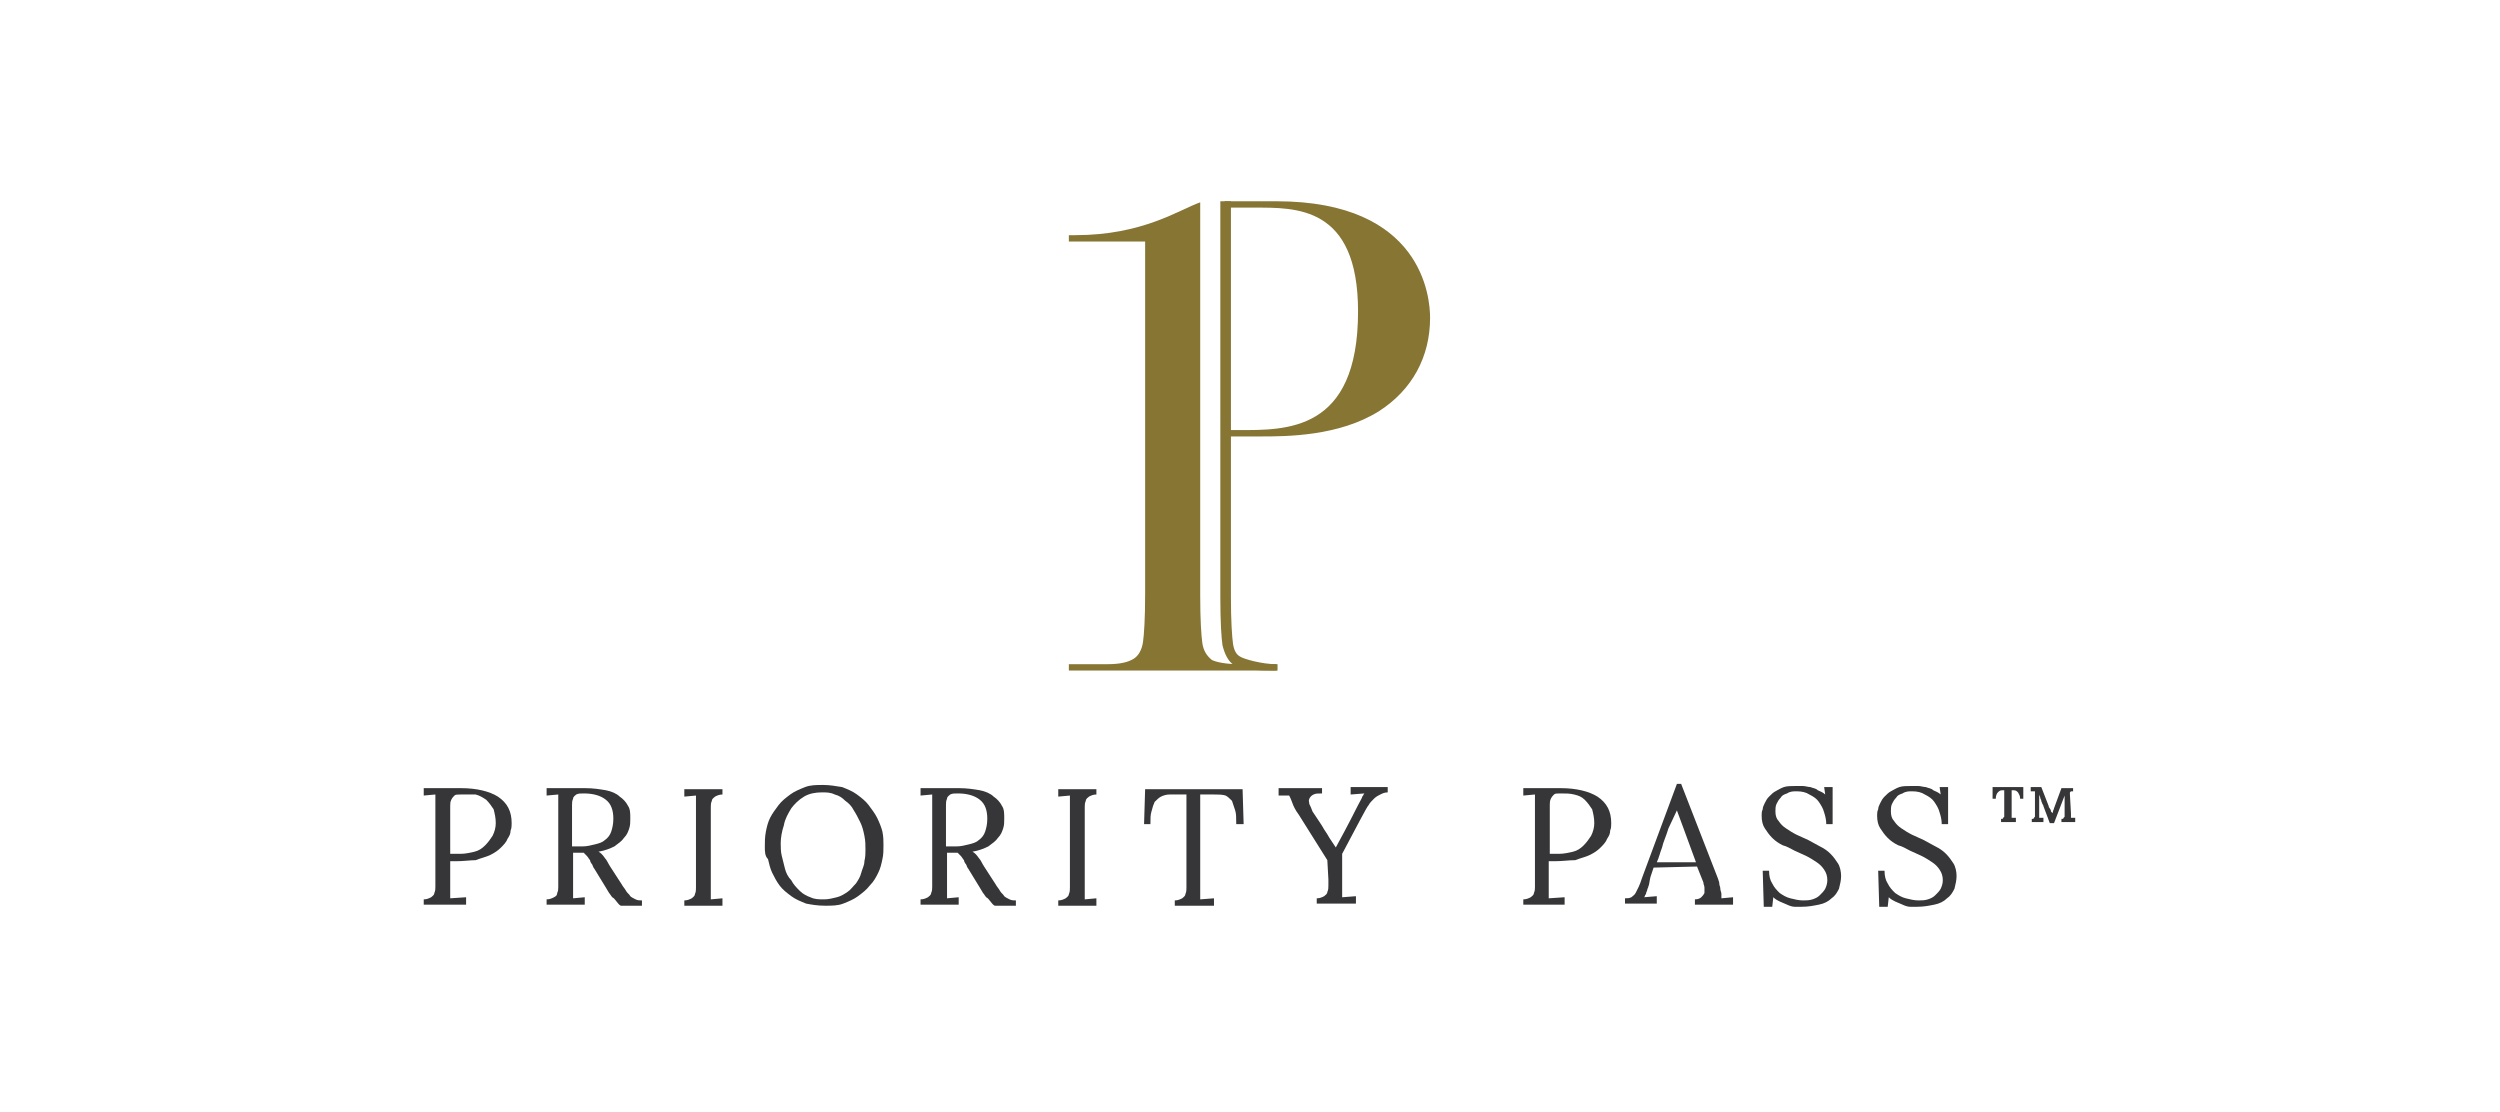 <svg width="236" height="105" viewBox="0 0 236 105" fill="none" xmlns="http://www.w3.org/2000/svg">
<g clip-path="url(#clip0_10983_210688)">
<path d="M117 62.7H120.6V63.3H100.9V62.7H104.4H104.5C105.8 62.7 106.5 62.5 107 62.2C107.5 61.9 107.8 61.3 107.9 60.6C108 59.9 108.1 58.4 108.1 56.1V22.8H100.9V22.2H101.5C107.9 22.2 111.3 19.8 113.3 19.1V56.2C113.3 58.5 113.4 60 113.5 60.7C113.6 61.4 113.9 61.9 114.4 62.3C114.8 62.5 115.7 62.7 117 62.7Z" fill="#867533"/>
<path d="M120.5 63.3C119.5 63.3 117.2 63.3 116.5 62.8C115.9 62.4 115.6 61.7 115.4 60.9C115.3 60.2 115.2 58.7 115.2 56.4V19H116.2V56.4C116.2 58.6 116.3 60.1 116.4 60.8C116.5 61.4 116.7 61.8 117.1 62C117.4 62.2 119.1 62.7 120.5 62.7V63.3Z" fill="#867533"/>
<path d="M115.5 41.2V40.6H116.9C121.4 40.6 128.2 40.8 128.2 29.4C128.2 19.4 122.3 19.6 118.4 19.6H115.6V19H120.5C134.3 19 135 28.1 135 30C135 33.7 133.3 36.8 130.2 38.8C126.4 41.2 121.4 41.2 119 41.2H115.5Z" fill="#867533"/>
<path d="M43 81.3H42.8C42.7 81.3 42.6 81.3 42.5 81.3V83.6C42.5 83.9 42.5 84.1 42.5 84.3C42.5 84.5 42.5 84.7 42.5 84.8L44 84.7V85.4H40V84.9C40.3 84.9 40.5 84.8 40.7 84.7C40.8 84.6 41 84.5 41 84.3C41.1 84.1 41.1 83.9 41.1 83.7C41.1 83.5 41.1 83.2 41.1 82.9V76.1C41.1 75.9 41.1 75.7 41.1 75.5C41.1 75.3 41.1 75.1 41.1 75L40 75.1V74.4C40.6 74.4 41.1 74.4 41.7 74.4C42.3 74.4 42.9 74.4 43.5 74.4C45 74.4 46.2 74.7 47 75.2C47.9 75.8 48.3 76.6 48.3 77.7C48.3 77.9 48.3 78.2 48.2 78.4C48.2 78.7 48.1 78.9 47.9 79.2C47.8 79.5 47.5 79.8 47.3 80C47 80.3 46.7 80.5 46.3 80.7C45.9 80.9 45.4 81 44.9 81.2C44.4 81.2 43.8 81.3 43 81.3ZM42.5 80.6C42.7 80.6 42.9 80.6 43 80.6C43.1 80.6 43.3 80.6 43.5 80.6C43.9 80.6 44.4 80.5 44.8 80.4C45.2 80.3 45.5 80.1 45.8 79.8C46.1 79.5 46.3 79.2 46.5 78.9C46.7 78.5 46.8 78.1 46.8 77.7C46.8 77.2 46.7 76.8 46.6 76.4C46.4 76.1 46.2 75.8 45.9 75.5C45.6 75.3 45.3 75.1 44.9 75C44.4 75 44 75 43.5 75C43.2 75 43 75 42.9 75.1C42.8 75.2 42.7 75.3 42.6 75.5C42.5 75.7 42.5 75.9 42.5 76.1V76.9V80.6Z" fill="#363638"/>
<path d="M55.1 80.5C54.9 80.5 54.7 80.5 54.6 80.5C54.4 80.5 54.2 80.5 54.1 80.5V83.6C54.1 83.9 54.1 84.1 54.1 84.3C54.1 84.5 54.1 84.7 54.1 84.8L55.2 84.7V85.4H51.6V84.9C51.9 84.9 52.1 84.8 52.3 84.7C52.5 84.6 52.6 84.5 52.6 84.3C52.7 84.1 52.7 83.9 52.7 83.7C52.7 83.5 52.7 83.2 52.7 82.9V76.1C52.7 75.9 52.7 75.7 52.7 75.5C52.7 75.3 52.7 75.1 52.7 75L51.6 75.1V74.4C52.2 74.4 52.8 74.4 53.4 74.4C54 74.4 54.6 74.4 55.2 74.4C56 74.4 56.6 74.5 57.2 74.6C57.7 74.7 58.2 74.9 58.5 75.2C58.8 75.4 59.1 75.7 59.3 76.1C59.5 76.4 59.5 76.8 59.5 77.3C59.5 77.6 59.5 77.9 59.4 78.2C59.3 78.5 59.2 78.8 58.9 79.1C58.7 79.4 58.4 79.6 58 79.9C57.6 80.1 57.1 80.3 56.5 80.4C56.7 80.5 56.9 80.7 57.1 81C57.3 81.2 57.4 81.5 57.6 81.8L58.7 83.5C58.8 83.7 59 83.9 59.1 84.1C59.2 84.3 59.4 84.4 59.5 84.6C59.6 84.7 59.8 84.8 60 84.9C60.2 85 60.4 85 60.6 85V85.5H58.6C58.4 85.4 58.3 85.2 58.2 85.1C58.1 85 58 84.8 57.8 84.7C57.7 84.6 57.6 84.4 57.5 84.3C57.4 84.1 57.3 84 57.2 83.8L56.1 82C56 81.9 56 81.8 55.9 81.6C55.8 81.5 55.7 81.3 55.7 81.2C55.6 81.1 55.5 80.9 55.4 80.8C55.3 80.7 55.2 80.6 55.1 80.5ZM54 79.9C54.2 79.9 54.3 79.9 54.5 79.9C54.7 79.9 54.8 79.9 55 79.9C55.4 79.9 55.8 79.8 56.2 79.7C56.6 79.6 56.9 79.5 57.1 79.3C57.4 79.1 57.6 78.8 57.7 78.5C57.8 78.2 57.9 77.8 57.9 77.3C57.9 76.5 57.7 75.9 57.2 75.5C56.7 75.1 56 74.9 55.1 74.9C54.8 74.9 54.6 74.9 54.4 75C54.3 75.1 54.1 75.2 54.1 75.4C54 75.6 54 75.8 54 76C54 76.2 54 76.5 54 76.8V79.9Z" fill="#363638"/>
<path d="M65.7 76.2C65.7 76 65.7 75.8 65.7 75.6C65.7 75.4 65.7 75.2 65.7 75.1L64.6 75.2V74.5H68.2V75C67.9 75 67.7 75.1 67.5 75.2C67.4 75.3 67.2 75.4 67.2 75.6C67.1 75.8 67.1 76 67.1 76.2C67.1 76.4 67.1 76.7 67.1 77V83.7C67.1 84 67.1 84.2 67.1 84.4C67.1 84.6 67.1 84.8 67.1 84.9L68.2 84.8V85.5H64.6V85C64.9 85 65.1 84.9 65.3 84.8C65.4 84.7 65.6 84.6 65.6 84.4C65.7 84.2 65.7 84 65.7 83.8C65.7 83.6 65.7 83.3 65.7 83V76.2Z" fill="#363638"/>
<path d="M72.2 79.9C72.2 79.5 72.2 79 72.3 78.5C72.4 78 72.5 77.6 72.7 77.2C72.9 76.8 73.2 76.4 73.5 76C73.8 75.6 74.2 75.3 74.6 75C75 74.7 75.5 74.5 76 74.3C76.5 74.1 77.1 74.1 77.7 74.1C78.3 74.1 78.9 74.2 79.5 74.3C80 74.5 80.5 74.7 80.9 75C81.3 75.3 81.7 75.6 82 76C82.3 76.4 82.6 76.8 82.8 77.2C83 77.6 83.2 78.1 83.3 78.5C83.4 79 83.4 79.4 83.4 79.8C83.4 80.2 83.4 80.7 83.3 81.1C83.2 81.6 83.1 82 82.9 82.4C82.7 82.8 82.5 83.2 82.1 83.6C81.8 84 81.4 84.3 81 84.6C80.6 84.9 80.1 85.1 79.6 85.3C79.1 85.5 78.5 85.5 77.9 85.5C77.2 85.5 76.6 85.4 76.1 85.3C75.6 85.1 75.1 84.9 74.7 84.6C74.3 84.3 73.9 84 73.6 83.6C73.3 83.2 73.1 82.8 72.9 82.4C72.7 82 72.6 81.5 72.5 81.1C72.2 80.8 72.2 80.4 72.2 79.9ZM73.7 79.6C73.7 80 73.7 80.4 73.8 80.8C73.9 81.2 74 81.6 74.1 82C74.2 82.4 74.4 82.8 74.7 83.1C74.9 83.5 75.2 83.8 75.5 84.1C75.8 84.4 76.2 84.6 76.5 84.7C76.9 84.9 77.3 84.9 77.8 84.9C78.2 84.9 78.6 84.8 79 84.7C79.4 84.6 79.7 84.4 80 84.2C80.3 84 80.5 83.7 80.8 83.4C81 83.1 81.2 82.8 81.3 82.4C81.4 82 81.6 81.7 81.6 81.3C81.7 80.9 81.7 80.5 81.7 80.2C81.7 79.8 81.7 79.4 81.6 78.9C81.5 78.4 81.4 78 81.2 77.6C81 77.2 80.8 76.8 80.6 76.5C80.4 76.1 80.1 75.8 79.8 75.6C79.5 75.3 79.2 75.1 78.8 75C78.4 74.8 78 74.8 77.6 74.8C77 74.8 76.4 74.9 75.9 75.2C75.4 75.5 75 75.9 74.7 76.3C74.4 76.8 74.1 77.3 74 77.9C73.8 78.5 73.7 79.1 73.7 79.6Z" fill="#363638"/>
<path d="M90.4 80.5C90.2 80.5 90 80.5 89.9 80.5C89.7 80.5 89.5 80.5 89.4 80.5V83.6C89.4 83.9 89.4 84.1 89.4 84.3C89.4 84.5 89.4 84.7 89.4 84.8L90.5 84.7V85.4H86.9V84.9C87.2 84.9 87.4 84.8 87.6 84.7C87.7 84.6 87.9 84.5 87.9 84.3C88 84.1 88 83.9 88 83.7C88 83.5 88 83.2 88 82.9V76.1C88 75.9 88 75.7 88 75.5C88 75.3 88 75.1 88 75L86.9 75.1V74.4C87.5 74.4 88.1 74.4 88.7 74.4C89.3 74.4 89.9 74.4 90.5 74.4C91.3 74.4 91.9 74.5 92.5 74.6C93 74.7 93.5 74.9 93.8 75.2C94.1 75.4 94.4 75.7 94.6 76.1C94.8 76.4 94.8 76.8 94.8 77.3C94.8 77.6 94.8 77.9 94.7 78.2C94.6 78.5 94.5 78.8 94.2 79.1C94 79.4 93.7 79.6 93.3 79.9C92.9 80.1 92.4 80.3 91.8 80.4C92 80.5 92.2 80.7 92.4 81C92.6 81.2 92.7 81.5 92.9 81.8L94 83.5C94.1 83.7 94.3 83.9 94.4 84.1C94.5 84.3 94.7 84.4 94.8 84.6C94.9 84.7 95.1 84.8 95.3 84.9C95.5 85 95.7 85 95.9 85V85.5H93.9C93.7 85.4 93.6 85.2 93.5 85.1C93.4 85 93.3 84.8 93.1 84.7C93 84.6 92.9 84.4 92.8 84.3C92.7 84.1 92.6 84 92.5 83.8L91.4 82C91.3 81.9 91.3 81.8 91.2 81.6C91.1 81.5 91 81.3 91 81.2C90.9 81.1 90.8 80.9 90.7 80.8C90.6 80.7 90.5 80.6 90.4 80.5ZM89.3 79.9C89.5 79.9 89.6 79.9 89.8 79.9C90 79.9 90.1 79.9 90.3 79.9C90.7 79.9 91.1 79.8 91.5 79.7C91.9 79.6 92.2 79.5 92.4 79.3C92.7 79.1 92.9 78.8 93 78.5C93.1 78.2 93.2 77.8 93.2 77.3C93.2 76.5 93 75.9 92.5 75.5C92 75.1 91.3 74.9 90.4 74.9C90.1 74.9 89.9 74.9 89.7 75C89.6 75.1 89.4 75.2 89.4 75.4C89.3 75.6 89.3 75.8 89.3 76C89.3 76.2 89.3 76.5 89.3 76.8V79.9Z" fill="#363638"/>
<path d="M101 76.2C101 76 101 75.8 101 75.6C101 75.4 101 75.2 101 75.1L99.9 75.2V74.5H103.5V75C103.2 75 103 75.1 102.8 75.2C102.7 75.3 102.5 75.4 102.5 75.6C102.4 75.8 102.4 76 102.4 76.2C102.4 76.4 102.4 76.7 102.4 77V83.7C102.4 84 102.4 84.2 102.4 84.4C102.4 84.6 102.4 84.8 102.4 84.9L103.5 84.8V85.5H99.9V85C100.2 85 100.4 84.9 100.6 84.8C100.7 84.7 100.9 84.6 100.9 84.4C101 84.2 101 84 101 83.8C101 83.6 101 83.3 101 83V76.2Z" fill="#363638"/>
<path d="M116.7 77.7C116.7 77.2 116.7 76.8 116.6 76.5C116.5 76.2 116.4 75.9 116.3 75.6C116.1 75.4 115.9 75.2 115.7 75.1C115.4 75 115 75 114.6 75H113.3V83.6C113.3 84.2 113.3 84.6 113.3 84.9L114.6 84.8V85.5H110.9V85C111.2 85 111.4 84.9 111.6 84.8C111.7 84.7 111.9 84.6 111.9 84.4C112 84.2 112 84 112 83.8V83V75H110.4C110.1 75 109.8 75.1 109.6 75.2C109.4 75.3 109.2 75.5 109 75.7C108.9 75.9 108.8 76.2 108.7 76.6C108.6 76.9 108.6 77.3 108.6 77.8H108L108.1 74.5H117.3L117.4 77.8H116.7V77.7Z" fill="#363638"/>
<path d="M125.3 81.201L122.6 76.901C122.3 76.501 122.1 76.101 122 75.801C121.9 75.501 121.8 75.301 121.7 75.101H120.7V74.401H124.8V74.901C124.4 74.901 124.2 74.901 124 75.001C123.8 75.101 123.7 75.201 123.6 75.401C123.5 75.601 123.6 75.701 123.6 75.901C123.7 76.101 123.8 76.301 123.9 76.601C124.1 76.901 124.3 77.201 124.5 77.501C124.7 77.801 124.9 78.101 125 78.301C125.2 78.601 125.4 78.901 125.5 79.101C125.7 79.401 125.9 79.701 126.1 80.001C127.3 77.801 128 76.401 128.2 76.001C128.4 75.601 128.6 75.301 128.6 75.201C128.7 75.101 128.7 75.001 128.8 74.901L127.5 75.001V74.301H131V74.801C130.7 74.801 130.5 74.901 130.3 75.001C130.1 75.101 129.9 75.201 129.7 75.401C129.5 75.601 129.3 75.801 129.2 76.001C129 76.201 128.2 77.801 126.7 80.601C126.7 81.101 126.7 81.701 126.7 82.401C126.7 83.101 126.7 83.401 126.7 83.401C126.7 84.001 126.7 84.401 126.7 84.701L128 84.601V85.301H124.3V84.801C124.6 84.801 124.8 84.701 125 84.601C125.1 84.501 125.3 84.401 125.3 84.201C125.4 84.001 125.4 83.801 125.4 83.601V83.001L125.3 81.201Z" fill="#363638"/>
<path d="M146.7 81.3H146.5C146.4 81.3 146.3 81.3 146.2 81.3V83.6C146.2 83.9 146.2 84.1 146.2 84.3C146.2 84.5 146.2 84.7 146.2 84.8L147.7 84.7V85.4H143.8V84.9C144.1 84.9 144.3 84.8 144.5 84.7C144.6 84.6 144.8 84.5 144.8 84.3C144.9 84.1 144.9 83.9 144.9 83.7C144.9 83.5 144.9 83.2 144.9 82.9V76.1C144.9 75.9 144.9 75.7 144.9 75.5C144.9 75.3 144.9 75.1 144.9 75L143.8 75.1V74.4C144.4 74.4 144.9 74.4 145.5 74.4C146.1 74.4 146.7 74.4 147.3 74.4C148.8 74.4 150 74.7 150.8 75.2C151.7 75.8 152.1 76.6 152.1 77.7C152.1 77.9 152.1 78.2 152 78.4C152 78.7 151.9 78.9 151.7 79.2C151.6 79.5 151.3 79.8 151.1 80C150.8 80.3 150.5 80.5 150.1 80.7C149.7 80.9 149.2 81 148.7 81.2C148.1 81.2 147.5 81.3 146.7 81.3ZM146.2 80.6C146.4 80.6 146.6 80.6 146.7 80.6C146.8 80.6 147 80.6 147.2 80.6C147.6 80.6 148.1 80.5 148.5 80.4C148.9 80.3 149.2 80.1 149.5 79.8C149.8 79.5 150 79.2 150.2 78.9C150.4 78.5 150.5 78.1 150.5 77.7C150.5 77.2 150.4 76.8 150.3 76.4C150.1 76.1 149.9 75.8 149.6 75.5C149.3 75.2 149 75.1 148.6 75C148.2 74.9 147.8 74.9 147.3 74.9C147 74.9 146.8 74.9 146.7 75C146.6 75.1 146.5 75.2 146.4 75.4C146.3 75.6 146.3 75.8 146.3 76V76.8V80.6H146.2Z" fill="#363638"/>
<path d="M155.6 83.7C155.6 83.8 155.5 83.9 155.5 84C155.5 84.1 155.4 84.2 155.4 84.3C155.4 84.4 155.3 84.5 155.3 84.5C155.3 84.6 155.2 84.7 155.2 84.7L156.4 84.6V85.3H153.4V84.8C153.6 84.8 153.8 84.8 154 84.7C154.1 84.6 154.3 84.5 154.4 84.3C154.5 84.1 154.6 83.9 154.7 83.7C154.8 83.5 154.9 83.2 155 82.9L158.3 74H158.7L162.2 83C162.2 83.1 162.3 83.2 162.3 83.4C162.3 83.6 162.4 83.7 162.4 83.9C162.4 84.1 162.5 84.2 162.5 84.4C162.5 84.6 162.5 84.7 162.5 84.8L163.6 84.7V85.4H160V84.9C160.3 84.9 160.5 84.8 160.6 84.7C160.7 84.6 160.8 84.5 160.9 84.3C160.9 84.2 160.9 84 160.9 83.8C160.9 83.6 160.8 83.5 160.8 83.3L160.2 81.8L156.1 81.9C156 82.2 155.9 82.5 155.8 82.8C155.7 83.2 155.7 83.5 155.6 83.7ZM157.5 78.2C157.3 78.9 157 79.5 156.9 80C156.7 80.5 156.6 81 156.4 81.4H160.1L159 78.4L158.3 76.5L157.5 78.2Z" fill="#363638"/>
<path d="M167.3 85.599H166.5L166.4 82.199H167C167 82.699 167.1 83.099 167.3 83.399C167.5 83.799 167.7 83.999 168 84.299C168.3 84.499 168.6 84.699 169 84.799C169.4 84.899 169.8 84.999 170.2 84.999C170.5 84.999 170.8 84.999 171.1 84.899C171.4 84.799 171.6 84.699 171.8 84.499C172 84.299 172.2 84.099 172.3 83.899C172.4 83.699 172.5 83.399 172.5 83.099C172.5 82.699 172.4 82.399 172.2 82.099C172 81.799 171.8 81.599 171.5 81.399C171.2 81.199 170.9 80.999 170.5 80.799C170.1 80.599 169.8 80.499 169.4 80.299C169 80.099 168.7 79.899 168.3 79.799C167.9 79.599 167.6 79.399 167.3 79.099C167 78.799 166.8 78.499 166.6 78.199C166.4 77.899 166.3 77.499 166.3 76.999C166.3 76.799 166.3 76.599 166.4 76.399C166.4 76.199 166.5 75.999 166.6 75.799C166.7 75.599 166.8 75.399 167 75.199C167.2 74.999 167.4 74.799 167.6 74.699C167.8 74.599 168.1 74.399 168.4 74.299C168.7 74.199 169.1 74.199 169.5 74.199C169.7 74.199 169.9 74.199 170.2 74.199C170.4 74.199 170.7 74.299 170.9 74.299C171.1 74.399 171.4 74.399 171.6 74.599C171.8 74.699 172.1 74.799 172.3 74.999L172.2 74.299H173V77.799H172.4C172.4 77.399 172.3 76.999 172.2 76.699C172.1 76.299 171.9 75.999 171.7 75.699C171.5 75.399 171.2 75.199 170.8 74.999C170.5 74.799 170.1 74.699 169.6 74.699C169.3 74.699 169 74.699 168.7 74.899C168.4 74.999 168.2 75.099 168.1 75.299C167.9 75.499 167.8 75.699 167.7 75.899C167.6 76.099 167.6 76.399 167.6 76.599C167.6 76.999 167.7 77.299 167.9 77.499C168.1 77.799 168.3 77.999 168.6 78.199C168.9 78.399 169.2 78.599 169.6 78.799C170 78.999 170.3 79.099 170.7 79.299C171.1 79.499 171.4 79.699 171.8 79.899C172.2 80.099 172.5 80.299 172.8 80.599C173.1 80.899 173.3 81.199 173.5 81.499C173.7 81.799 173.8 82.299 173.8 82.699C173.8 83.099 173.7 83.499 173.6 83.899C173.4 84.299 173.2 84.599 172.9 84.799C172.6 85.099 172.2 85.299 171.7 85.399C171.2 85.499 170.7 85.599 170.1 85.599C169.9 85.599 169.6 85.599 169.4 85.599C169.2 85.599 168.9 85.499 168.7 85.399C168.5 85.299 168.2 85.199 168 85.099C167.8 84.999 167.6 84.899 167.4 84.699L167.3 85.599Z" fill="#363638"/>
<path d="M178.2 85.599H177.4L177.3 82.199H177.9C177.9 82.699 178 83.099 178.2 83.399C178.4 83.799 178.6 83.999 178.9 84.299C179.2 84.499 179.5 84.699 179.9 84.799C180.3 84.899 180.7 84.999 181.1 84.999C181.4 84.999 181.7 84.999 182 84.899C182.3 84.799 182.5 84.699 182.7 84.499C182.9 84.299 183.1 84.099 183.2 83.899C183.3 83.699 183.4 83.399 183.4 83.099C183.4 82.699 183.3 82.399 183.1 82.099C182.9 81.799 182.7 81.599 182.4 81.399C182.1 81.199 181.8 80.999 181.4 80.799C181 80.599 180.7 80.499 180.3 80.299C179.9 80.099 179.6 79.899 179.2 79.799C178.8 79.599 178.5 79.399 178.2 79.099C177.9 78.799 177.7 78.499 177.5 78.199C177.3 77.899 177.2 77.499 177.2 76.999C177.2 76.799 177.2 76.599 177.3 76.399C177.3 76.199 177.4 75.999 177.5 75.799C177.6 75.599 177.7 75.399 177.9 75.199C178.1 74.999 178.3 74.799 178.5 74.699C178.7 74.599 179 74.399 179.3 74.299C179.6 74.199 180 74.199 180.4 74.199C180.6 74.199 180.8 74.199 181.1 74.199C181.3 74.199 181.6 74.299 181.8 74.299C182 74.399 182.3 74.399 182.5 74.599C182.7 74.699 183 74.799 183.2 74.999L183.1 74.299H183.9V77.799H183.3C183.3 77.399 183.2 76.999 183.1 76.699C183 76.299 182.8 75.999 182.6 75.699C182.4 75.399 182.1 75.199 181.7 74.999C181.4 74.799 181 74.699 180.5 74.699C180.2 74.699 179.9 74.699 179.6 74.899C179.3 74.999 179.1 75.099 179 75.299C178.8 75.499 178.7 75.699 178.6 75.899C178.5 76.099 178.5 76.399 178.5 76.599C178.5 76.999 178.6 77.299 178.8 77.499C179 77.799 179.2 77.999 179.5 78.199C179.8 78.399 180.1 78.599 180.5 78.799C180.9 78.999 181.2 79.099 181.6 79.299C182 79.499 182.3 79.699 182.7 79.899C183.1 80.099 183.4 80.299 183.7 80.599C184 80.899 184.2 81.199 184.4 81.499C184.6 81.799 184.7 82.299 184.7 82.699C184.7 83.099 184.6 83.499 184.5 83.899C184.3 84.299 184.1 84.599 183.8 84.799C183.5 85.099 183.1 85.299 182.6 85.399C182.1 85.499 181.6 85.599 181 85.599C180.8 85.599 180.5 85.599 180.3 85.599C180.1 85.599 179.8 85.499 179.6 85.399C179.4 85.299 179.1 85.199 178.9 85.099C178.7 84.999 178.5 84.899 178.3 84.699L178.2 85.599Z" fill="#363638"/>
<path d="M191 74.301V75.401H190.7C190.7 75.101 190.6 75.001 190.5 74.801C190.4 74.701 190.3 74.601 190.1 74.601H189.9V76.801V76.901V77.001V77.101V77.201H190.3V77.601H188.9V77.301C189 77.301 189 77.301 189 77.301C189 77.301 189.1 77.301 189.1 77.201L189.2 77.101C189.2 77.001 189.2 77.001 189.2 76.901V74.601H189C188.8 74.601 188.7 74.701 188.6 74.801C188.5 74.901 188.4 75.101 188.4 75.401H188.1V74.301H191Z" fill="#363638"/>
<path d="M194.9 75.101L193.9 77.701H193.5L192.9 76.101C192.9 76.101 192.9 76.001 192.8 75.901C192.8 75.801 192.7 75.701 192.7 75.601C192.7 75.501 192.6 75.401 192.6 75.301C192.6 75.201 192.5 75.101 192.5 75.001C192.5 75.201 192.5 75.301 192.5 75.501C192.5 75.701 192.5 75.801 192.5 75.901V76.801V76.901V77.001V77.101V77.201H192.9V77.601H191.8V77.301C191.9 77.301 191.9 77.301 191.9 77.301C191.9 77.301 192 77.301 192 77.201L192.1 77.101C192.1 77.001 192.1 77.001 192.1 76.901V75.101V75.001V74.901V74.801V74.701H191.7V74.301H192.7L193.4 76.101C193.4 76.201 193.4 76.201 193.5 76.301C193.5 76.401 193.6 76.401 193.6 76.501C193.6 76.601 193.6 76.601 193.7 76.701C193.8 76.801 193.7 76.801 193.7 76.901C193.7 76.801 193.8 76.701 193.8 76.601C193.8 76.501 193.9 76.401 193.9 76.301L194.6 74.401H195.7V74.701C195.6 74.701 195.6 74.701 195.6 74.701H195.5L195.4 74.801C195.4 74.901 195.4 74.901 195.4 75.001L195.5 76.801V76.901V77.001V77.101V77.201H195.9V77.601H194.6V77.301C194.7 77.301 194.7 77.301 194.7 77.301C194.7 77.301 194.8 77.301 194.8 77.201L194.9 77.101C194.9 77.001 194.9 77.001 194.9 76.901V75.901V75.801C194.9 75.801 194.9 75.701 194.9 75.601C194.9 75.501 194.9 75.401 194.9 75.401C194.9 75.201 194.9 75.101 194.9 75.101Z" fill="#363638"/>
</g>
<defs>
<clipPath id="clip0_10983_210688">
<rect width="155.9" height="66.7" fill="white" transform="translate(40 19)"/>
</clipPath>
</defs>
</svg>
